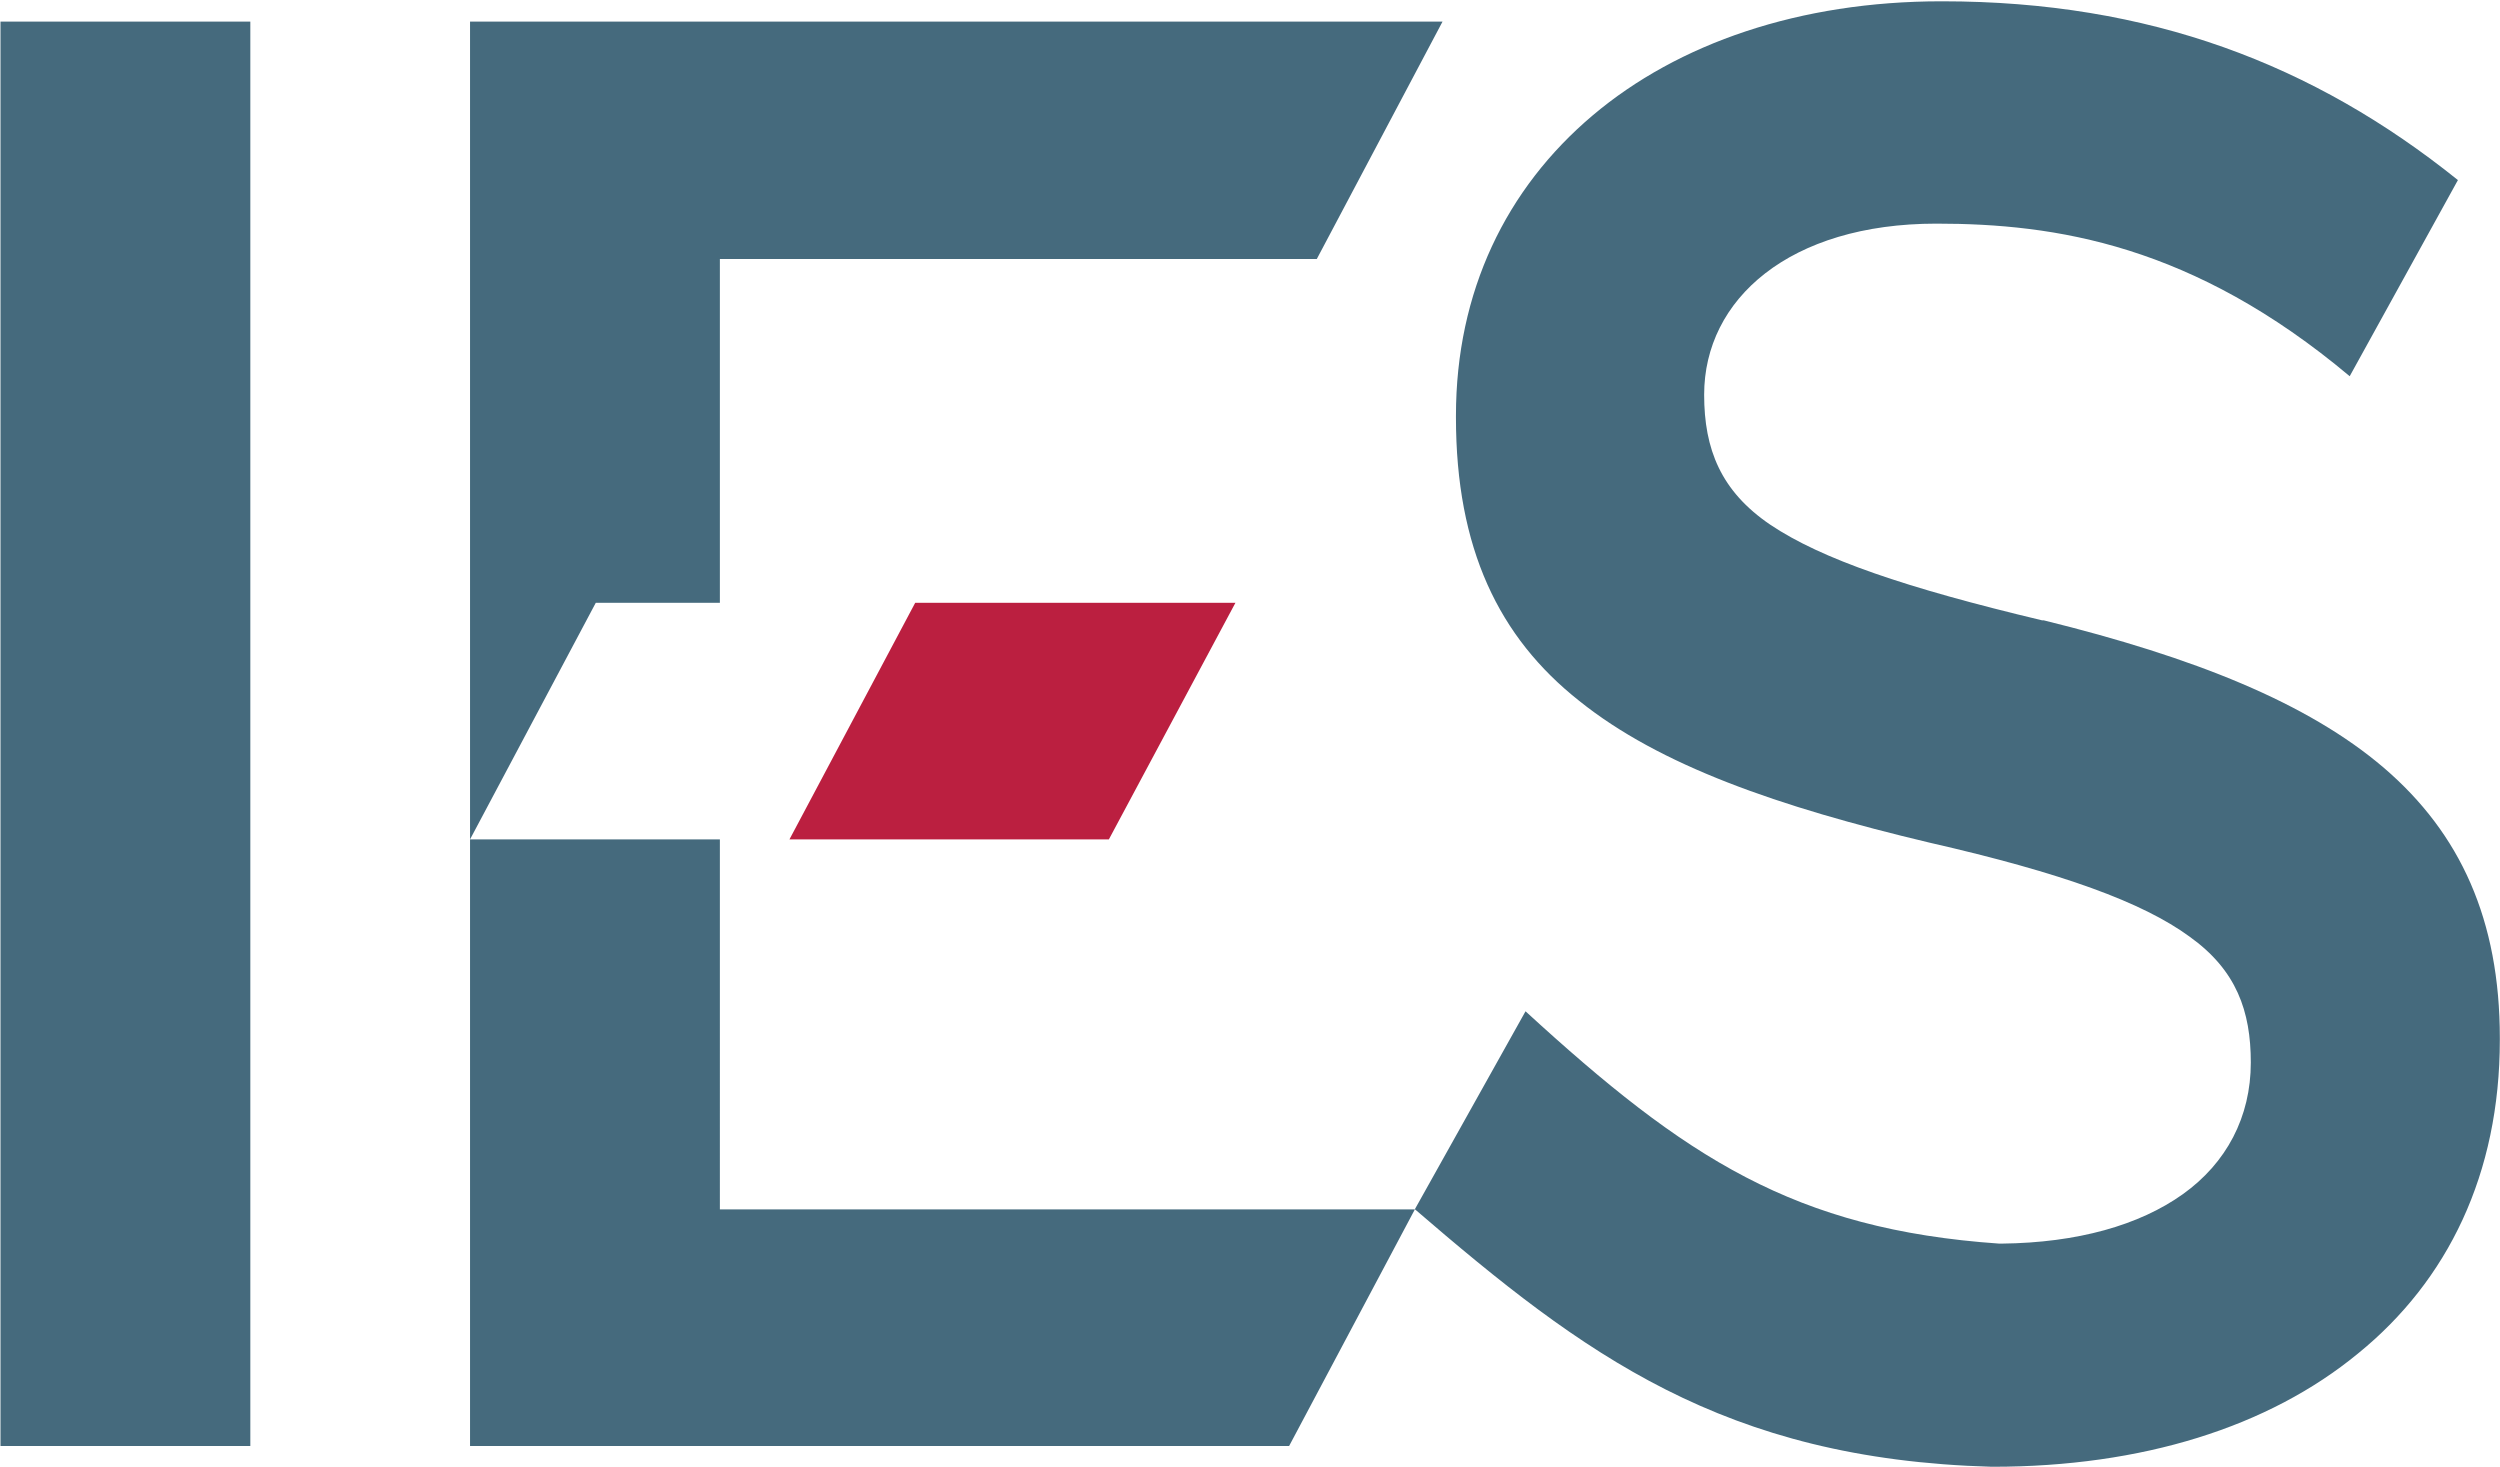 <svg version="1.2" xmlns="http://www.w3.org/2000/svg" viewBox="0 0 1527 896" width="1527" height="896">
	<title>IES_holding_corp_logo_web_ol-svg</title>
	<style>
		.s0 { fill: #bb1f40 } 
		.s1 { fill: #456a7d } 
	</style>
	<g id="Layer">
		<g id="Layer">
			<g id="Layer">
				<g id="Layer">
					<path id="Layer" class="s0" d="m559 368.2l-76.8 144.5h195.1l77.3-144.5z"/>
					<path id="Layer" class="s1" d="m0.3 13.2h152.6v870h-152.6zm439.4 355v-210h364.6l76.8-145h-594v499.5l76.8-144.5zm0 144.5h-152.6v370.5h500.3l76.8-144.5h-424.5zm424.5 225.9c103 88.7 188.5 152.7 352.3 157.3h0.6c91.1 0 168.4-24.1 223.2-69.2 54.8-44.5 86.6-109.6 86.6-191.6 0 0 0 0 0-0.5v-0.5c0-72.2-24.1-125-70.7-165-46.6-39.9-116.2-67.6-207.9-90.2h-1c-83.5-19.9-134.7-37.4-166-58.4-30.2-20.5-40.4-46.1-40.4-79.4 0-58.4 52.2-104.5 141.8-104.5 72.8 0 156.7 12.8 252.5 93.2l66.1-119.8c-88.1-70.8-188.5-109.2-315-109.2h-0.5c-86.5 0-160.8 25.6-213 69.7-52.8 44.6-83.5 107.6-83.5 183.4 0 0.5 0 0.5 0 1.1 0 79.9 26.1 134.2 75.3 173.1 49.2 39.5 121.4 64.6 214 86.6 81 18.5 130.1 36.4 158.8 57.4 28.7 20.5 37.4 45.6 37.4 76.9 0 33.3-14.9 61.4-41.5 80.4-26.6 19-64.5 29.7-110.6 30.2h-1.6c-124.9-8.7-191.5-52.2-289.3-141.9z"/>
				</g>
			</g>
		</g>
	</g>
</svg>